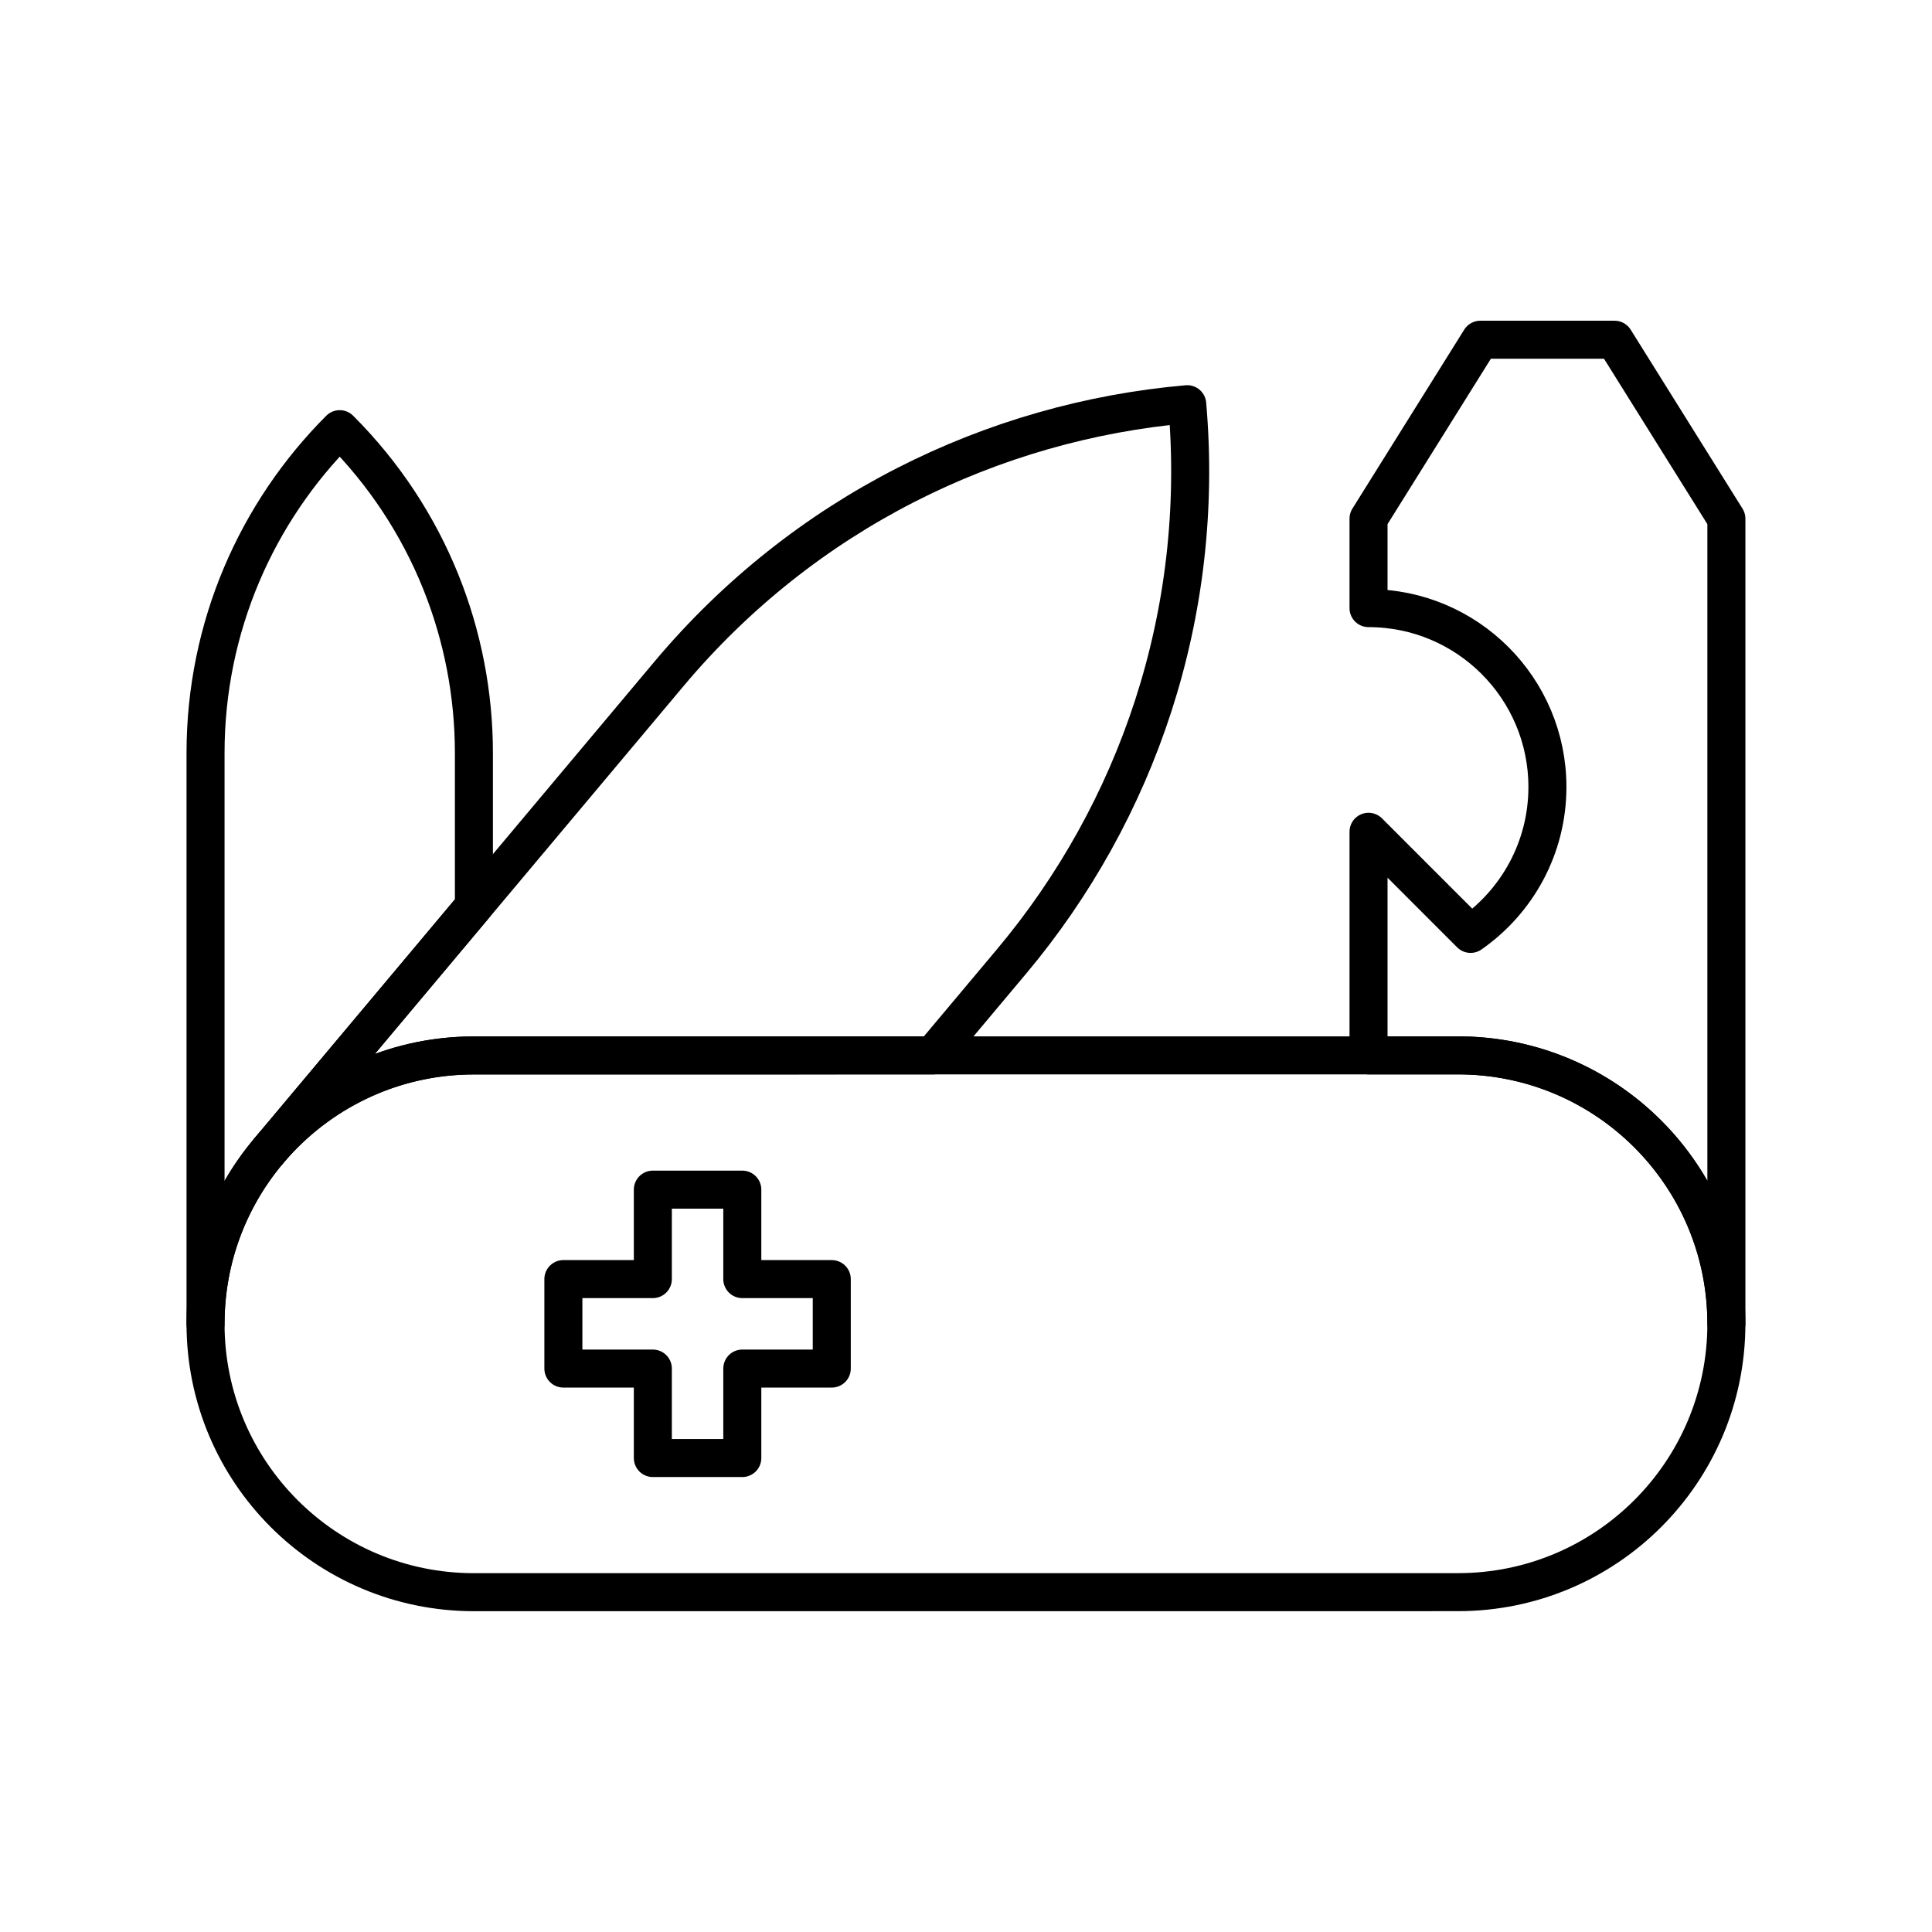 <?xml version="1.0" encoding="UTF-8"?>
<!-- Uploaded to: ICON Repo, www.svgrepo.com, Generator: ICON Repo Mixer Tools -->
<svg width="800px" height="800px" version="1.1" viewBox="144 144 512 512" xmlns="http://www.w3.org/2000/svg">
 <g fill="none" stroke="#000000" stroke-linecap="round" stroke-linejoin="round" stroke-miterlimit="10" stroke-width="2">
  <path transform="matrix(5.038 0 0 5.038 148.09 148.09)" d="m75.883 82.939c7.798 0 14.117-6.319 14.117-14.119 0-7.797-6.319-14.117-14.117-14.117l-51.765 0.004c-7.798-7.75e-4 -14.118 6.317-14.118 14.116 0 7.797 6.32 14.118 14.118 14.118z"/>
  <path transform="matrix(5.038 0 0 5.038 148.09 148.09)" d="m84.117 17.059h-7.06l-5.881 9.413v4.705c5.197 0 9.41 4.215 9.41 9.409 0 3.202-1.6 6.025-4.041 7.727l-5.369-5.371v11.762h4.706c7.799-7.76e-4 14.118 6.32 14.118 14.117v-42.348z"/>
  <path transform="matrix(5.038 0 0 5.038 148.09 148.09)" d="m13.304 59.75 10.813-12.891v-8.054c0-6.164-2.351-12.333-7.059-17.041-4.357 4.36-7.058 10.387-7.058 17.041v30.018c0-3.456 1.246-6.617 3.306-9.071z"/>
  <path transform="matrix(5.038 0 0 5.038 148.09 148.09)" d="m24.118 54.707 24.133-0.002 4.143-4.937c6.606-7.872 10.212-18.267 9.245-29.318-10.237 0.897-20.139 5.696-27.268 14.194l-21.067 25.107 0.002 0.002c2.589-3.083 6.47-5.046 10.811-5.046z"/>
  <path transform="matrix(5.038 0 0 5.038 148.09 148.09)" d="m42.941 66.472h-4.706v-4.706h-4.706v4.706h-4.706v4.706h4.706v4.706h4.706v-4.706h4.706z"/>
 </g>
</svg>